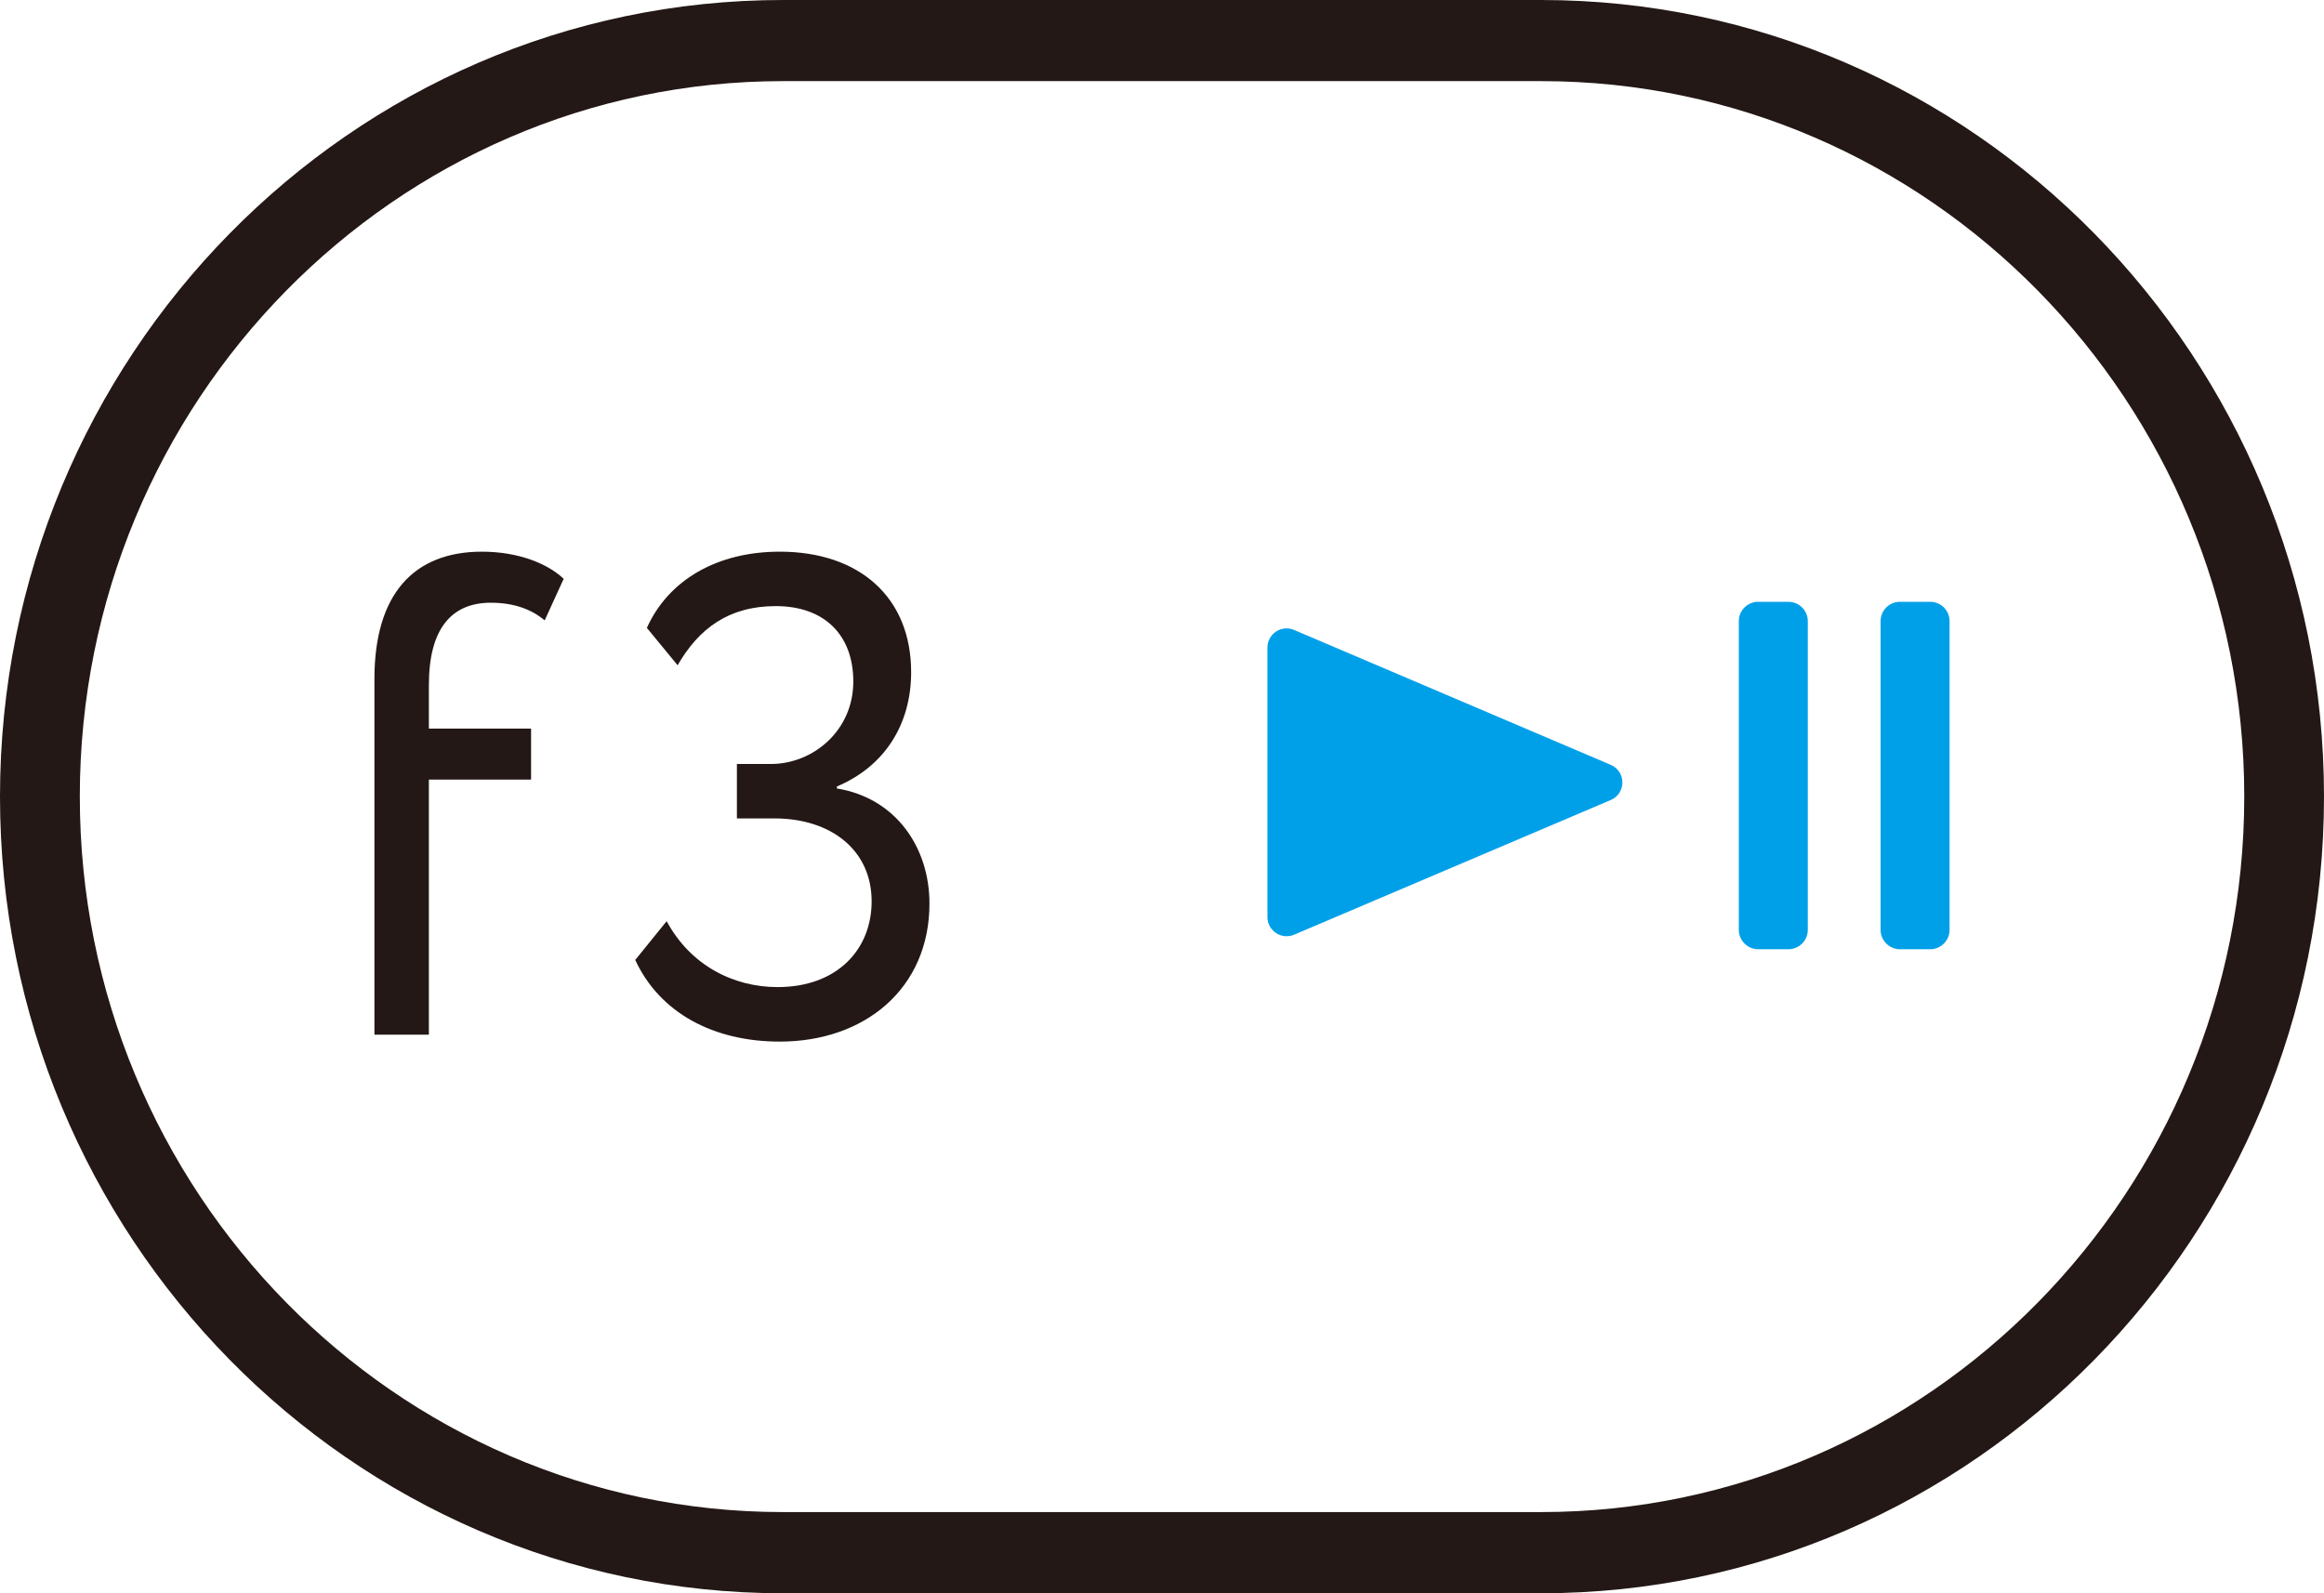 <?xml version="1.0" encoding="utf-8"?>
<!-- Generator: Adobe Illustrator 28.0.0, SVG Export Plug-In . SVG Version: 6.00 Build 0)  -->
<svg version="1.1" xmlns="http://www.w3.org/2000/svg" xmlns:xlink="http://www.w3.org/1999/xlink" x="0px" y="0px"
	 viewBox="0 0 35 24" enable-background="new 0 0 35 24" xml:space="preserve">
<g id="レイヤー_1">
</g>
<g id="レイヤー_3">
	<path fill="#231815" d="M23.209,24H11.792C5.29,24,0,18.617,0,12C0,5.383,5.29,0,11.792,0h11.417C29.71,0,35,5.383,35,12
		C35,18.617,29.71,24,23.209,24z M11.792,1.222c-5.84,0-10.59,4.834-10.59,10.777s4.751,10.778,10.59,10.778h11.417
		c5.84,0,10.59-4.835,10.59-10.778s-4.75-10.777-10.59-10.777H11.792z"/>
	<g>
		<g>
			<path fill="#00A0E9" d="M19.489,14.08l4.769-2.029c0.234-0.099,0.234-0.43,0-0.53l-4.769-2.032
				c-0.19-0.081-0.401,0.059-0.401,0.266v4.059C19.088,14.021,19.299,14.16,19.489,14.08"/>
			<path fill="#00A0E9" d="M29.068,14.299h-0.453c-0.161,0-0.293-0.131-0.293-0.292v-4.65c0-0.162,0.131-0.292,0.293-0.292h0.453
				c0.162,0,0.293,0.13,0.293,0.292v4.65C29.361,14.168,29.23,14.299,29.068,14.299"/>
			<path fill="#00A0E9" d="M26.933,14.299H26.48c-0.161,0-0.293-0.131-0.293-0.292v-4.65c0-0.162,0.131-0.292,0.293-0.292h0.453
				c0.162,0,0.293,0.13,0.293,0.292v4.65C27.226,14.168,27.095,14.299,26.933,14.299"/>
		</g>
		<g>
			<path fill="#231815" d="M5.639,10.226c0-1.28,0.595-1.916,1.619-1.916c0.555,0,0.996,0.184,1.231,0.409L8.203,9.345
				c-0.194-0.164-0.461-0.266-0.81-0.266c-0.584,0-0.934,0.379-0.934,1.24v0.656h1.539v0.768H6.459v3.843h-0.82V10.226z"/>
			<path fill="#231815" d="M9.567,14.46l0.473-0.584c0.359,0.666,1.005,0.993,1.671,0.993c0.893,0,1.416-0.563,1.416-1.292
				c0-0.768-0.606-1.249-1.467-1.249h-0.562v-0.82h0.513c0.635,0,1.24-0.503,1.24-1.241c0-0.707-0.44-1.137-1.168-1.137
				c-0.708,0-1.159,0.338-1.478,0.891L9.742,9.458C10.07,8.73,10.808,8.31,11.743,8.31c1.199,0,1.979,0.687,1.979,1.815
				c0,0.779-0.39,1.414-1.118,1.722v0.03c0.891,0.145,1.394,0.892,1.394,1.733c0,1.28-0.974,2.08-2.255,2.08
				C10.747,15.69,9.936,15.259,9.567,14.46"/>
		</g>
	</g>
</g>
<g id="レイヤー_2">
	<g>
	</g>
	<g>
	</g>
	<g>
	</g>
	<g>
	</g>
	<g>
	</g>
	<g>
	</g>
	<g>
	</g>
	<g>
	</g>
	<g>
	</g>
	<g>
	</g>
	<g>
	</g>
	<g>
	</g>
	<g>
	</g>
	<g>
	</g>
	<g>
	</g>
</g>
</svg>
